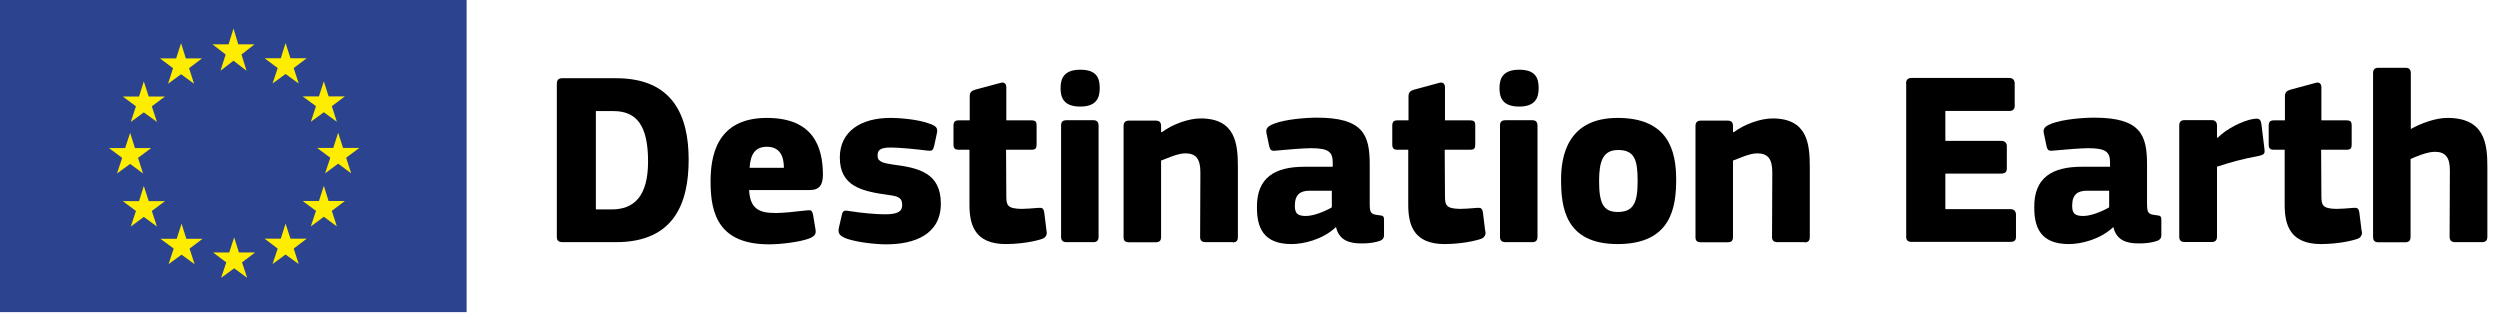 <?xml version="1.0" encoding="UTF-8"?>
<svg xmlns="http://www.w3.org/2000/svg" width="194" height="25" viewBox="0 0 194 25" fill="none">
  <path d="M36.21 0H0V24.22H36.21V0Z" fill="#2C4390"></path>
  <path d="M18.49 3.44H19.75L18.74 4.23L19.13 5.49L18.12 4.71L17.11 5.49L17.51 4.23L16.49 3.44H17.74L18.12 2.21L18.49 3.44Z" fill="#FFED00"></path>
  <path d="M18.54 19.59H19.8L18.78 20.36L19.18 21.56L18.17 20.82L17.16 21.56L17.56 20.36L16.53 19.59H17.79L18.17 18.42L18.54 19.59Z" fill="#FFED00"></path>
  <path d="M22.54 18.52H23.8L22.79 19.29L23.18 20.49L22.16 19.75L21.15 20.49L21.55 19.29L20.53 18.52H21.79L22.16 17.35L22.54 18.52Z" fill="#FFED00"></path>
  <path d="M22.54 4.52H23.8L22.79 5.28L23.18 6.48L22.16 5.74L21.15 6.48L21.55 5.28L20.53 4.52H21.79L22.16 3.34L22.54 4.52Z" fill="#FFED00"></path>
  <path d="M25.5 7.48H26.76L25.75 8.24L26.14 9.45L25.13 8.71L24.12 9.45L24.52 8.24L23.49 7.48H24.75L25.13 6.31L25.5 7.48Z" fill="#FFED00"></path>
  <path d="M25.5 15.6H26.76L25.75 16.36L26.14 17.57L25.13 16.82L24.12 17.57L24.52 16.36L23.49 15.6H24.75L25.13 14.42L25.5 15.6Z" fill="#FFED00"></path>
  <path d="M26.62 11.48H27.88L26.86 12.24L27.25 13.45L26.24 12.7L25.23 13.45L25.63 12.24L24.61 11.48H25.86L26.24 10.3L26.62 11.48Z" fill="#FFED00"></path>
  <path d="M14.42 4.53H15.68L14.67 5.29L15.06 6.5L14.05 5.76L13.04 6.5L13.43 5.29L12.41 4.53H13.67L14.05 3.35L14.42 4.53Z" fill="#FFED00"></path>
  <path d="M11.54 7.49H12.8L11.78 8.25L12.18 9.46L11.16 8.72L10.15 9.46L10.55 8.25L9.53 7.49H10.79L11.16 6.32L11.54 7.49Z" fill="#FFED00"></path>
  <path d="M10.47 11.49H11.73L10.71 12.25L11.1 13.46L10.1 12.72L9.08 13.46L9.48 12.25L8.46 11.49H9.71L10.1 10.31L10.47 11.49Z" fill="#FFED00"></path>
  <path d="M11.54 15.61H12.8L11.78 16.37L12.18 17.58L11.16 16.83L10.15 17.58L10.55 16.37L9.53 15.61H10.79L11.16 14.43L11.54 15.61Z" fill="#FFED00"></path>
  <path d="M14.46 18.53H15.72L14.71 19.29L15.1 20.5L14.09 19.76L13.08 20.5L13.48 19.29L12.45 18.53H13.71L14.09 17.36L14.46 18.53Z" fill="#FFED00"></path>
  <path d="M43.65 18.79C43.3 18.79 43.21 18.62 43.21 18.37V6.49C43.21 6.24 43.31 6.07 43.63 6.07H47.81C52.25 6.07 53.44 9.02 53.44 12.39C53.44 15.76 52.31 18.79 47.81 18.79H43.65ZM47.6 8.62H46.24V16.25H47.47C49.19 16.25 50.29 15.25 50.29 12.53C50.29 9.81 49.45 8.62 47.61 8.62" fill="black"></path>
  <path d="M58.13 14.75C58.21 16.22 58.92 16.53 60.2 16.53C60.79 16.53 61.67 16.43 62.46 16.34C62.96 16.28 63.02 16.28 63.11 16.76L63.26 17.66C63.34 18.1 63.34 18.29 62.76 18.52C61.99 18.79 60.59 18.96 59.68 18.96C55.83 18.96 55.14 16.66 55.14 14.13C55.14 12.29 55.49 9.15 59.51 9.15C63.17 9.15 63.84 11.47 63.86 13.52C63.86 14.31 63.63 14.75 62.81 14.75H58.13ZM58.17 13.02H60.83C60.83 12.1 60.5 11.39 59.51 11.39C58.61 11.39 58.23 11.96 58.17 13.02Z" fill="black"></path>
  <path d="M68.77 18.96C67.85 18.96 66.53 18.79 65.76 18.54C65.13 18.31 64.99 18.12 65.11 17.62L65.32 16.7C65.4 16.34 65.51 16.3 65.93 16.38C66.81 16.53 68.02 16.63 68.67 16.63C69.65 16.63 70.01 16.42 70.01 15.92C70.01 15.36 69.74 15.23 68.94 15.13C66.87 14.84 65.17 14.46 65.17 12.22C65.17 10.19 66.82 9.15 69.08 9.15C69.94 9.15 71.25 9.28 72.05 9.57C72.57 9.74 72.82 9.88 72.7 10.35L72.49 11.33C72.39 11.69 72.34 11.73 71.91 11.68C71.05 11.57 69.78 11.45 69.19 11.45C68.21 11.43 68.1 11.7 68.1 12.1C68.1 12.58 68.6 12.66 69.29 12.77C71.26 13.02 73.01 13.4 73.01 15.8C73.01 18.2 70.96 18.96 68.78 18.96" fill="black"></path>
  <path d="M81.21 17.93C81.29 18.22 81.11 18.47 80.86 18.54C79.94 18.85 78.68 18.94 78.06 18.94C75.65 18.94 75.23 17.46 75.23 15.89V11.62H74.39C74.08 11.62 73.99 11.49 73.99 11.2V9.76C73.99 9.47 74.09 9.34 74.39 9.34H75.25V7.46C75.25 7.15 75.42 7.04 75.67 6.96L77.61 6.44C77.88 6.34 78.09 6.46 78.09 6.77V9.34H80.04C80.39 9.34 80.44 9.48 80.44 9.74V11.2C80.44 11.49 80.38 11.62 80.04 11.62H78.07L78.09 15.18C78.09 15.91 78.15 16.19 79.26 16.21C79.57 16.21 80.1 16.17 80.58 16.13C80.83 16.13 80.98 16.09 81.04 16.53L81.21 17.91V17.93Z" fill="black"></path>
  <path d="M83.83 8.27C82.49 8.27 82.3 7.52 82.3 6.83C82.3 6.04 82.61 5.41 83.83 5.41C85.05 5.41 85.34 6 85.34 6.83C85.34 7.56 85.11 8.27 83.83 8.27ZM85.25 18.37C85.25 18.56 85.19 18.79 84.87 18.79H82.76C82.44 18.79 82.34 18.62 82.34 18.37V9.75C82.34 9.48 82.44 9.33 82.76 9.33H84.87C85.2 9.33 85.25 9.58 85.25 9.75V18.37Z" fill="black"></path>
  <path d="M95.66 18.79H93.55C93.24 18.79 93.13 18.64 93.13 18.39C93.13 16.7 93.15 15.04 93.15 13.37C93.15 12.32 92.8 11.9 91.98 11.9C91.37 11.9 90.56 12.3 90.1 12.46V18.4C90.1 18.59 90.04 18.8 89.7 18.8H87.61C87.28 18.8 87.19 18.65 87.19 18.4V9.78C87.19 9.53 87.29 9.36 87.61 9.36H89.7C90.05 9.36 90.1 9.59 90.1 9.78V10.24C90.1 10.24 90.14 10.26 90.16 10.26C91 9.63 92.25 9.19 93.17 9.19C95.89 9.19 96.06 11.18 96.06 12.97V18.41C96.06 18.6 96 18.81 95.66 18.81" fill="black"></path>
  <path d="M103.65 17.64C102.65 18.58 101.18 18.94 100.22 18.94C97.98 18.94 97.54 17.58 97.54 16.12C97.5 13.76 98.96 12.94 101.22 12.94H103.42V12.63C103.42 11.82 103.15 11.5 101.73 11.5C101.17 11.5 99.97 11.6 99.22 11.67C98.68 11.73 98.59 11.73 98.49 11.34L98.28 10.34C98.22 10.01 98.3 9.82 98.89 9.59C99.75 9.26 101.3 9.13 102.19 9.13C105.79 9.13 106.29 10.47 106.29 12.75V15.78C106.29 16.58 106.4 16.62 107 16.7C107.33 16.72 107.4 16.8 107.4 17.03V18.26C107.4 18.55 107.21 18.68 106.84 18.76C106.46 18.86 106.05 18.89 105.65 18.89C104.71 18.89 103.93 18.66 103.68 17.64L103.64 17.62L103.65 17.64ZM103.36 14.8H101.63C100.92 14.8 100.48 15.07 100.48 15.97C100.48 16.56 100.69 16.76 101.34 16.76C101.93 16.76 102.81 16.41 103.35 16.09V14.81L103.36 14.8Z" fill="black"></path>
  <path d="M115.26 17.93C115.34 18.22 115.16 18.47 114.91 18.54C113.99 18.85 112.73 18.94 112.11 18.94C109.7 18.94 109.28 17.46 109.28 15.89V11.62H108.44C108.13 11.62 108.04 11.49 108.04 11.2V9.76C108.04 9.47 108.14 9.34 108.44 9.34H109.3V7.46C109.3 7.15 109.47 7.04 109.72 6.96L111.65 6.44C111.92 6.34 112.13 6.46 112.13 6.77V9.34H114.08C114.43 9.34 114.48 9.48 114.48 9.74V11.2C114.48 11.49 114.42 11.62 114.08 11.62H112.11L112.13 15.18C112.13 15.91 112.19 16.19 113.3 16.21C113.61 16.21 114.14 16.17 114.62 16.13C114.87 16.13 115.02 16.09 115.08 16.53L115.25 17.91L115.26 17.93Z" fill="black"></path>
  <path d="M117.89 8.27C116.55 8.27 116.36 7.52 116.36 6.83C116.36 6.04 116.67 5.41 117.89 5.41C119.11 5.41 119.4 6 119.4 6.83C119.4 7.56 119.17 8.27 117.89 8.27ZM119.31 18.37C119.31 18.56 119.25 18.79 118.93 18.79H116.82C116.5 18.79 116.4 18.62 116.4 18.37V9.75C116.4 9.48 116.5 9.33 116.82 9.33H118.93C119.26 9.33 119.31 9.58 119.31 9.75V18.37Z" fill="black"></path>
  <path d="M125.53 18.94C121.41 18.94 121.14 16.01 121.14 13.92C121.14 12.18 121.6 9.15 125.53 9.15C129.46 9.15 130.07 11.7 130.07 13.92C130.07 16.01 129.74 18.94 125.53 18.94ZM125.57 11.64C124.4 11.64 124.09 12.48 124.09 14.04C124.09 15.71 124.38 16.45 125.53 16.45C126.81 16.45 127.08 15.66 127.08 14.04C127.08 12.42 126.85 11.64 125.57 11.64Z" fill="black"></path>
  <path d="M140.04 18.79H137.93C137.62 18.79 137.51 18.64 137.51 18.39C137.51 16.7 137.53 15.04 137.53 13.37C137.53 12.32 137.18 11.9 136.36 11.9C135.75 11.9 134.94 12.3 134.48 12.46V18.4C134.48 18.59 134.42 18.8 134.08 18.8H131.99C131.66 18.8 131.57 18.65 131.57 18.4V9.78C131.57 9.53 131.67 9.36 131.99 9.36H134.08C134.43 9.36 134.48 9.59 134.48 9.78V10.24C134.48 10.24 134.52 10.26 134.54 10.26C135.38 9.63 136.63 9.19 137.55 9.19C140.27 9.19 140.44 11.18 140.44 12.97V18.41C140.44 18.6 140.38 18.81 140.04 18.81" fill="black"></path>
  <path d="M147.91 6.49C147.91 6.24 148.01 6.05 148.33 6.05H155.94C156.19 6.05 156.34 6.22 156.34 6.47V8.21C156.34 8.44 156.24 8.61 155.92 8.61H150.96V10.93H155.29C155.56 10.93 155.73 11.08 155.73 11.33V13.07C155.73 13.3 155.64 13.47 155.29 13.47H150.96V16.23H156.02C156.29 16.23 156.44 16.4 156.44 16.65V18.39C156.44 18.62 156.34 18.77 156.02 18.77H148.34C148.01 18.77 147.92 18.6 147.92 18.37V6.49H147.91Z" fill="black"></path>
  <path d="M163.97 17.64C162.97 18.58 161.5 18.94 160.54 18.94C158.3 18.94 157.86 17.58 157.86 16.12C157.82 13.76 159.28 12.94 161.54 12.94H163.74V12.63C163.74 11.82 163.47 11.5 162.05 11.5C161.49 11.5 160.29 11.6 159.54 11.67C159 11.73 158.91 11.73 158.81 11.34L158.6 10.34C158.54 10.01 158.62 9.82 159.21 9.59C160.07 9.26 161.62 9.13 162.51 9.13C166.11 9.13 166.61 10.47 166.61 12.75V15.78C166.61 16.58 166.72 16.62 167.32 16.7C167.65 16.72 167.72 16.8 167.72 17.03V18.26C167.72 18.55 167.53 18.68 167.16 18.76C166.78 18.86 166.37 18.89 165.97 18.89C165.03 18.89 164.25 18.66 164 17.64L163.96 17.62L163.97 17.64ZM163.68 14.8H161.95C161.24 14.8 160.8 15.07 160.8 15.97C160.8 16.56 161.01 16.76 161.66 16.76C162.25 16.76 163.13 16.41 163.67 16.09V14.81L163.68 14.8Z" fill="black"></path>
  <path d="M172.04 10.66L172.08 10.7C172.77 9.99 174.05 9.36 174.86 9.23C175.26 9.17 175.43 9.19 175.49 9.67L175.72 11.55C175.76 11.89 175.76 12.01 175.18 12.12C174.05 12.33 172.96 12.62 172.04 12.94V18.36C172.04 18.55 171.98 18.78 171.64 18.78H169.53C169.2 18.78 169.11 18.61 169.11 18.36V9.74C169.11 9.49 169.21 9.32 169.53 9.32H171.62C171.98 9.32 172.04 9.57 172.04 9.74V10.66Z" fill="black"></path>
  <path d="M183.27 17.93C183.35 18.22 183.17 18.47 182.92 18.54C182 18.85 180.74 18.94 180.12 18.94C177.71 18.94 177.29 17.46 177.29 15.89V11.62H176.45C176.14 11.62 176.05 11.49 176.05 11.2V9.76C176.05 9.47 176.15 9.34 176.45 9.34H177.31V7.46C177.31 7.15 177.48 7.04 177.73 6.96L179.66 6.44C179.93 6.34 180.14 6.46 180.14 6.77V9.34H182.09C182.44 9.34 182.49 9.48 182.49 9.74V11.2C182.49 11.49 182.43 11.62 182.09 11.62H180.12L180.14 15.18C180.14 15.91 180.2 16.19 181.31 16.21C181.62 16.21 182.15 16.17 182.63 16.13C182.88 16.13 183.03 16.09 183.09 16.53L183.26 17.91L183.27 17.93Z" fill="black"></path>
  <path d="M193.02 18.37C193.02 18.56 192.96 18.79 192.62 18.79H190.51C190.2 18.79 190.09 18.62 190.09 18.37C190.09 17.55 190.11 14.04 190.11 13.22C190.11 12.19 189.75 11.78 188.94 11.78C188.36 11.78 187.5 12.14 187.06 12.34V18.38C187.06 18.57 187 18.8 186.66 18.8H184.55C184.24 18.8 184.15 18.63 184.15 18.38V5.68C184.15 5.43 184.25 5.26 184.55 5.26H186.68C187.02 5.26 187.08 5.49 187.08 5.68V10.01C187.87 9.57 188.98 9.15 189.93 9.15C192.8 9.15 193.02 11.14 193.02 12.92V18.36V18.37Z" fill="black"></path>
</svg>
